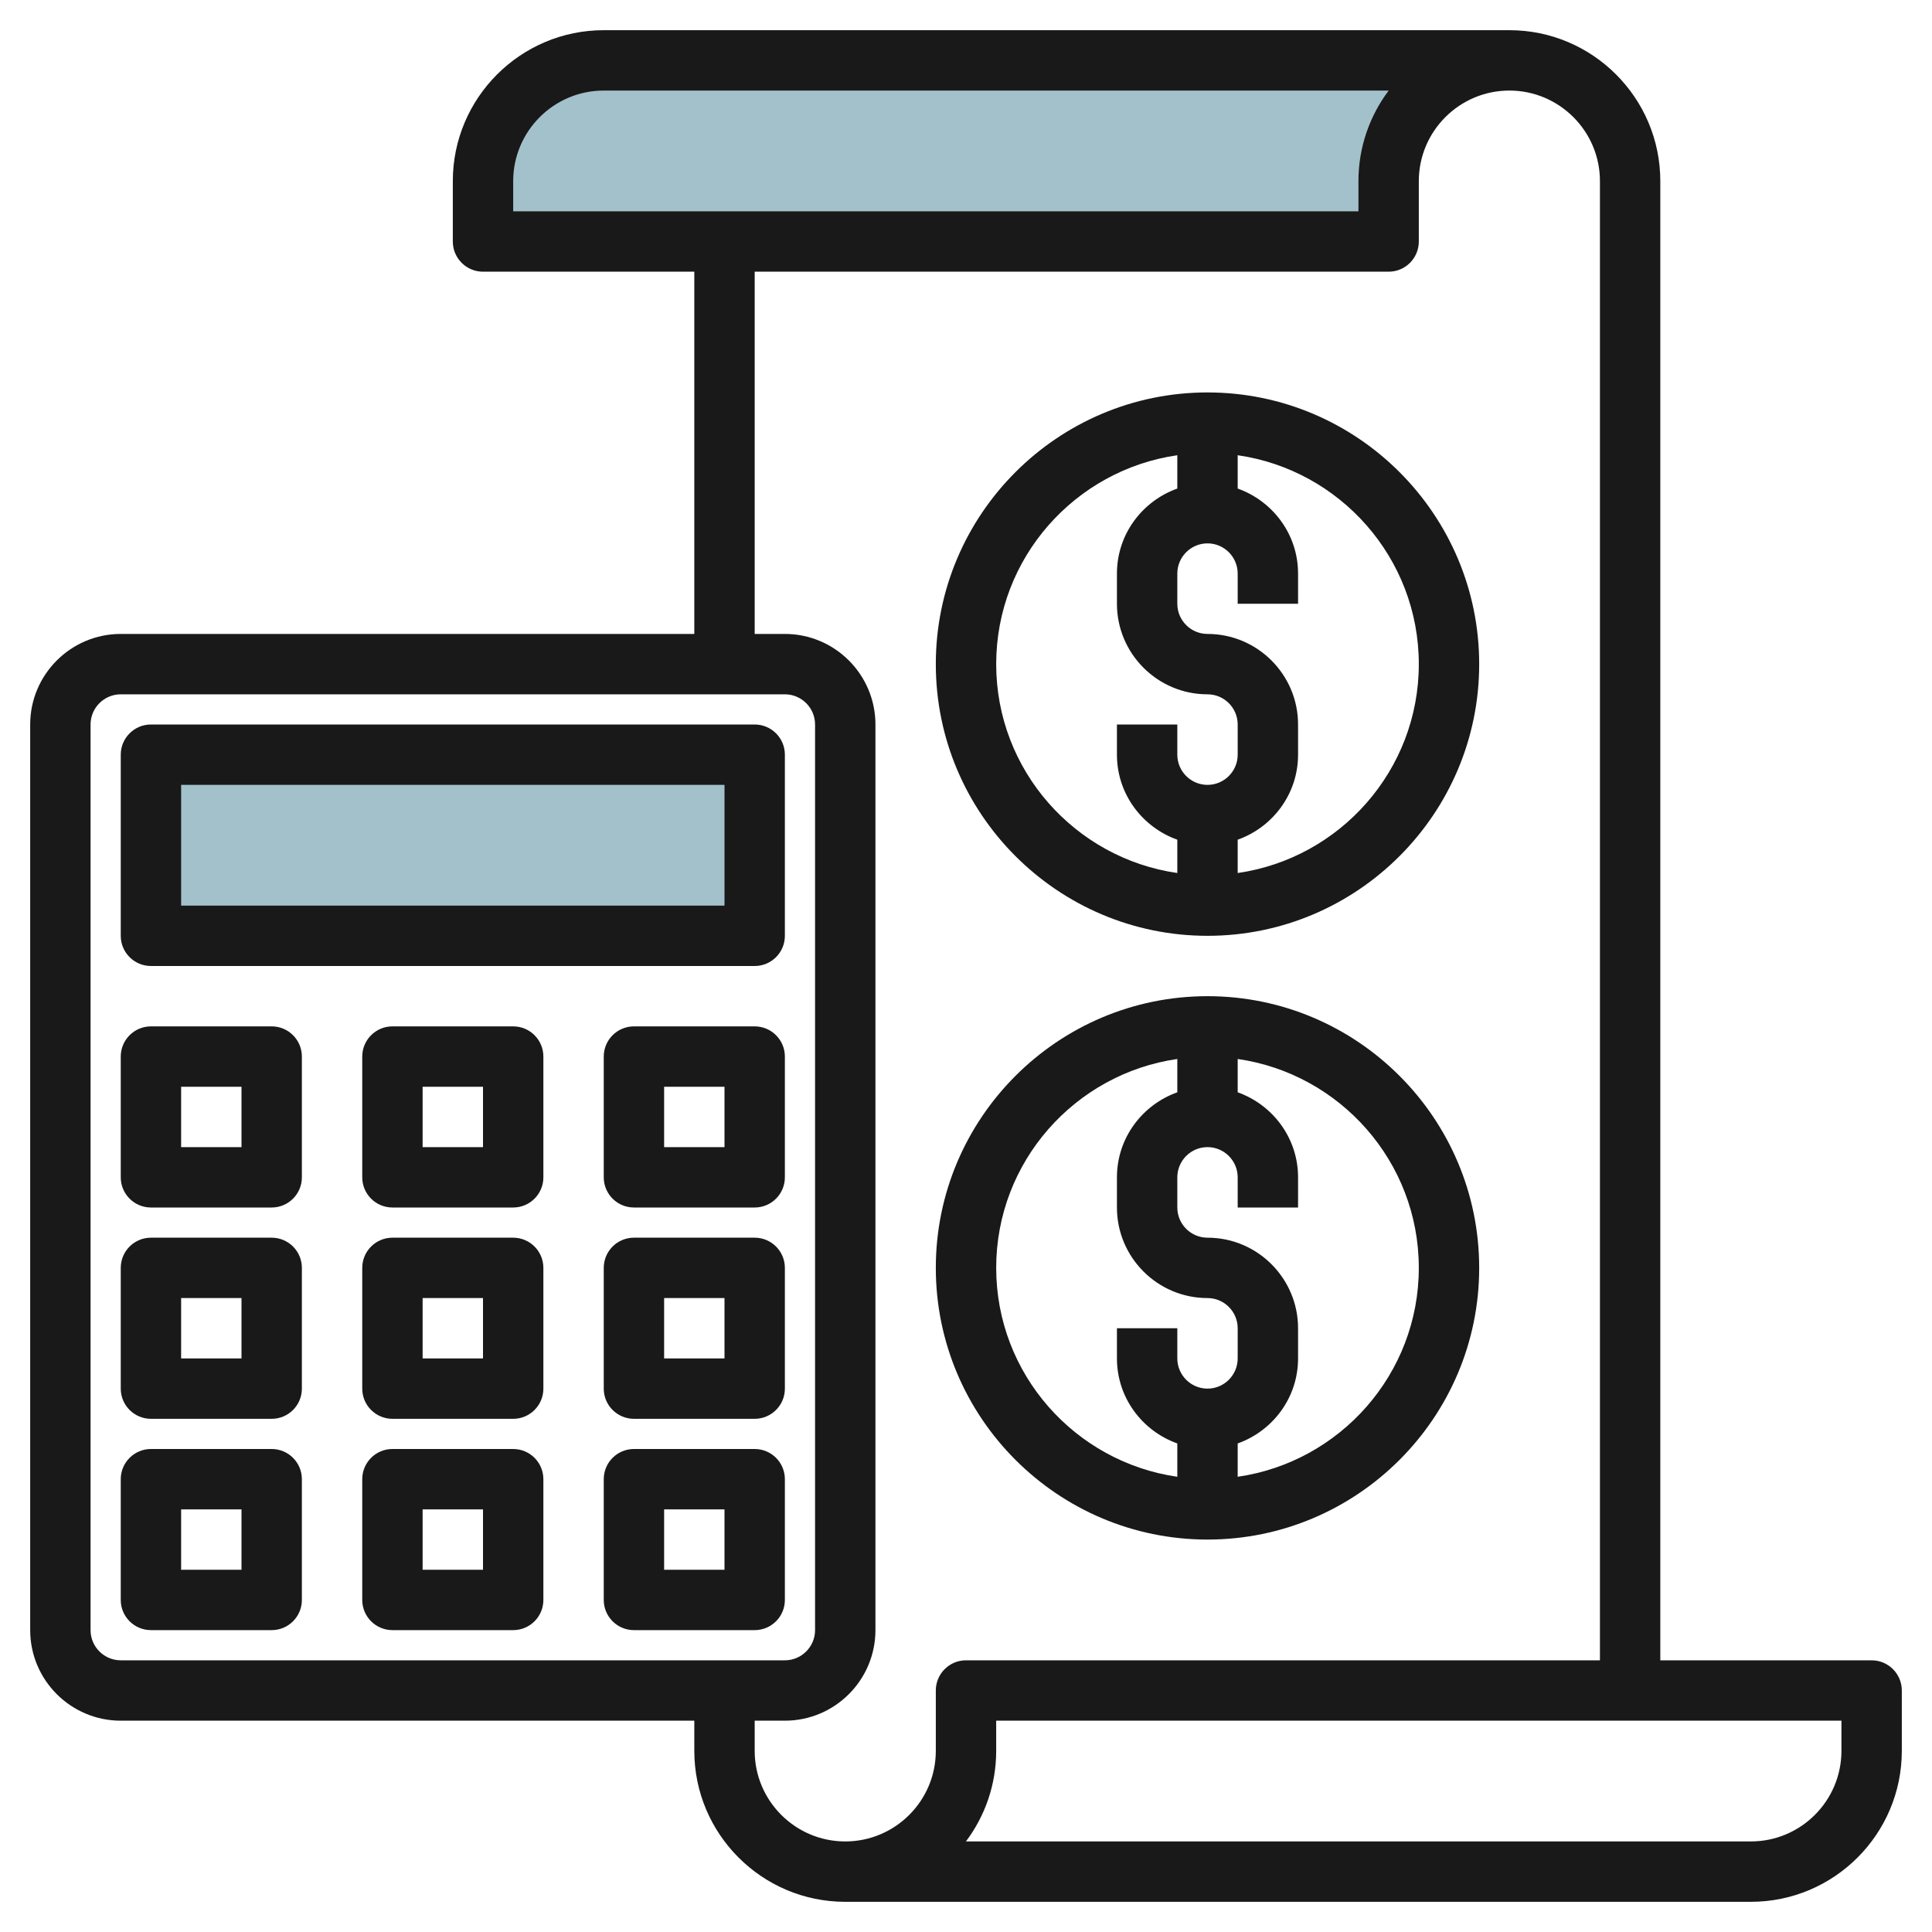 <svg id="Layer_3" enable-background="new 0 0 64 64" height="512" viewBox="0 0 64 64" width="512" xmlns="http://www.w3.org/2000/svg"><g><path d="m50 2h-30c-2.209 0-4 1.791-4 4v2h30v-2c0-2.209 1.791-4 4-4z" fill="#a3c1ca"/><path d="m5 25h20v6h-20z" fill="#a3c1ca"/><g fill="#191919"><path d="m62 55h-7v-49c0-2.757-2.243-5-5-5h-30c-2.757 0-5 2.243-5 5v2c0 .552.448 1 1 1h7v12h-19c-1.654 0-3 1.346-3 3v30c0 1.654 1.346 3 3 3h19v1c0 2.757 2.243 5 5 5h30c2.757 0 5-2.243 5-5v-2c0-.552-.448-1-1-1zm-45-49c0-1.654 1.346-3 3-3h26.002c-.628.836-1.002 1.875-1.002 3v1h-28zm-14 48v-30c0-.551.449-1 1-1h22c.551 0 1 .449 1 1v30c0 .551-.449 1-1 1h-22c-.551 0-1-.449-1-1zm28 2v2c0 1.654-1.346 3-3 3s-3-1.346-3-3v-1h1c1.654 0 3-1.346 3-3v-30c0-1.654-1.346-3-3-3h-1v-12h21c.552 0 1-.448 1-1v-2c0-1.654 1.346-3 3-3s3 1.346 3 3v49h-21c-.552 0-1 .448-1 1zm30 2c0 1.654-1.346 3-3 3h-26.002c.628-.836 1.002-1.875 1.002-3v-1h28z"/><path d="m5 32h20c.552 0 1-.448 1-1v-6c0-.552-.448-1-1-1h-20c-.552 0-1 .448-1 1v6c0 .552.448 1 1 1zm1-6h18v4h-18z"/><path d="m9 34h-4c-.552 0-1 .448-1 1v4c0 .552.448 1 1 1h4c.552 0 1-.448 1-1v-4c0-.552-.448-1-1-1zm-1 4h-2v-2h2z"/><path d="m17 34h-4c-.552 0-1 .448-1 1v4c0 .552.448 1 1 1h4c.552 0 1-.448 1-1v-4c0-.552-.448-1-1-1zm-1 4h-2v-2h2z"/><path d="m25 34h-4c-.552 0-1 .448-1 1v4c0 .552.448 1 1 1h4c.552 0 1-.448 1-1v-4c0-.552-.448-1-1-1zm-1 4h-2v-2h2z"/><path d="m9 41h-4c-.552 0-1 .448-1 1v4c0 .552.448 1 1 1h4c.552 0 1-.448 1-1v-4c0-.552-.448-1-1-1zm-1 4h-2v-2h2z"/><path d="m17 41h-4c-.552 0-1 .448-1 1v4c0 .552.448 1 1 1h4c.552 0 1-.448 1-1v-4c0-.552-.448-1-1-1zm-1 4h-2v-2h2z"/><path d="m25 41h-4c-.552 0-1 .448-1 1v4c0 .552.448 1 1 1h4c.552 0 1-.448 1-1v-4c0-.552-.448-1-1-1zm-1 4h-2v-2h2z"/><path d="m9 48h-4c-.552 0-1 .448-1 1v4c0 .552.448 1 1 1h4c.552 0 1-.448 1-1v-4c0-.552-.448-1-1-1zm-1 4h-2v-2h2z"/><path d="m17 48h-4c-.552 0-1 .448-1 1v4c0 .552.448 1 1 1h4c.552 0 1-.448 1-1v-4c0-.552-.448-1-1-1zm-1 4h-2v-2h2z"/><path d="m26 49c0-.552-.448-1-1-1h-4c-.552 0-1 .448-1 1v4c0 .552.448 1 1 1h4c.552 0 1-.448 1-1zm-2 3h-2v-2h2z"/><path d="m40 31c4.962 0 9-4.038 9-9s-4.038-9-9-9-9 4.038-9 9 4.038 9 9 9zm7-9c0 3.519-2.613 6.432-6 6.92v-1.104c1.161-.414 2-1.514 2-2.816v-1c0-1.654-1.346-3-3-3-.551 0-1-.449-1-1v-1c0-.551.449-1 1-1s1 .449 1 1v1h2v-1c0-1.302-.839-2.402-2-2.816v-1.104c3.387.488 6 3.401 6 6.92zm-8-6.92v1.104c-1.161.414-2 1.514-2 2.816v1c0 1.654 1.346 3 3 3 .551 0 1 .449 1 1v1c0 .551-.449 1-1 1s-1-.449-1-1v-1h-2v1c0 1.302.839 2.402 2 2.816v1.104c-3.387-.488-6-3.401-6-6.92s2.613-6.432 6-6.92z"/><path d="m40 51c4.962 0 9-4.038 9-9s-4.038-9-9-9-9 4.038-9 9 4.038 9 9 9zm7-9c0 3.519-2.613 6.432-6 6.92v-1.104c1.161-.414 2-1.514 2-2.816v-1c0-1.654-1.346-3-3-3-.551 0-1-.449-1-1v-1c0-.551.449-1 1-1s1 .449 1 1v1h2v-1c0-1.302-.839-2.402-2-2.816v-1.104c3.387.488 6 3.401 6 6.92zm-8-6.92v1.104c-1.161.414-2 1.514-2 2.816v1c0 1.654 1.346 3 3 3 .551 0 1 .449 1 1v1c0 .551-.449 1-1 1s-1-.449-1-1v-1h-2v1c0 1.302.839 2.402 2 2.816v1.104c-3.387-.488-6-3.401-6-6.92s2.613-6.432 6-6.92z"/></g></g></svg>